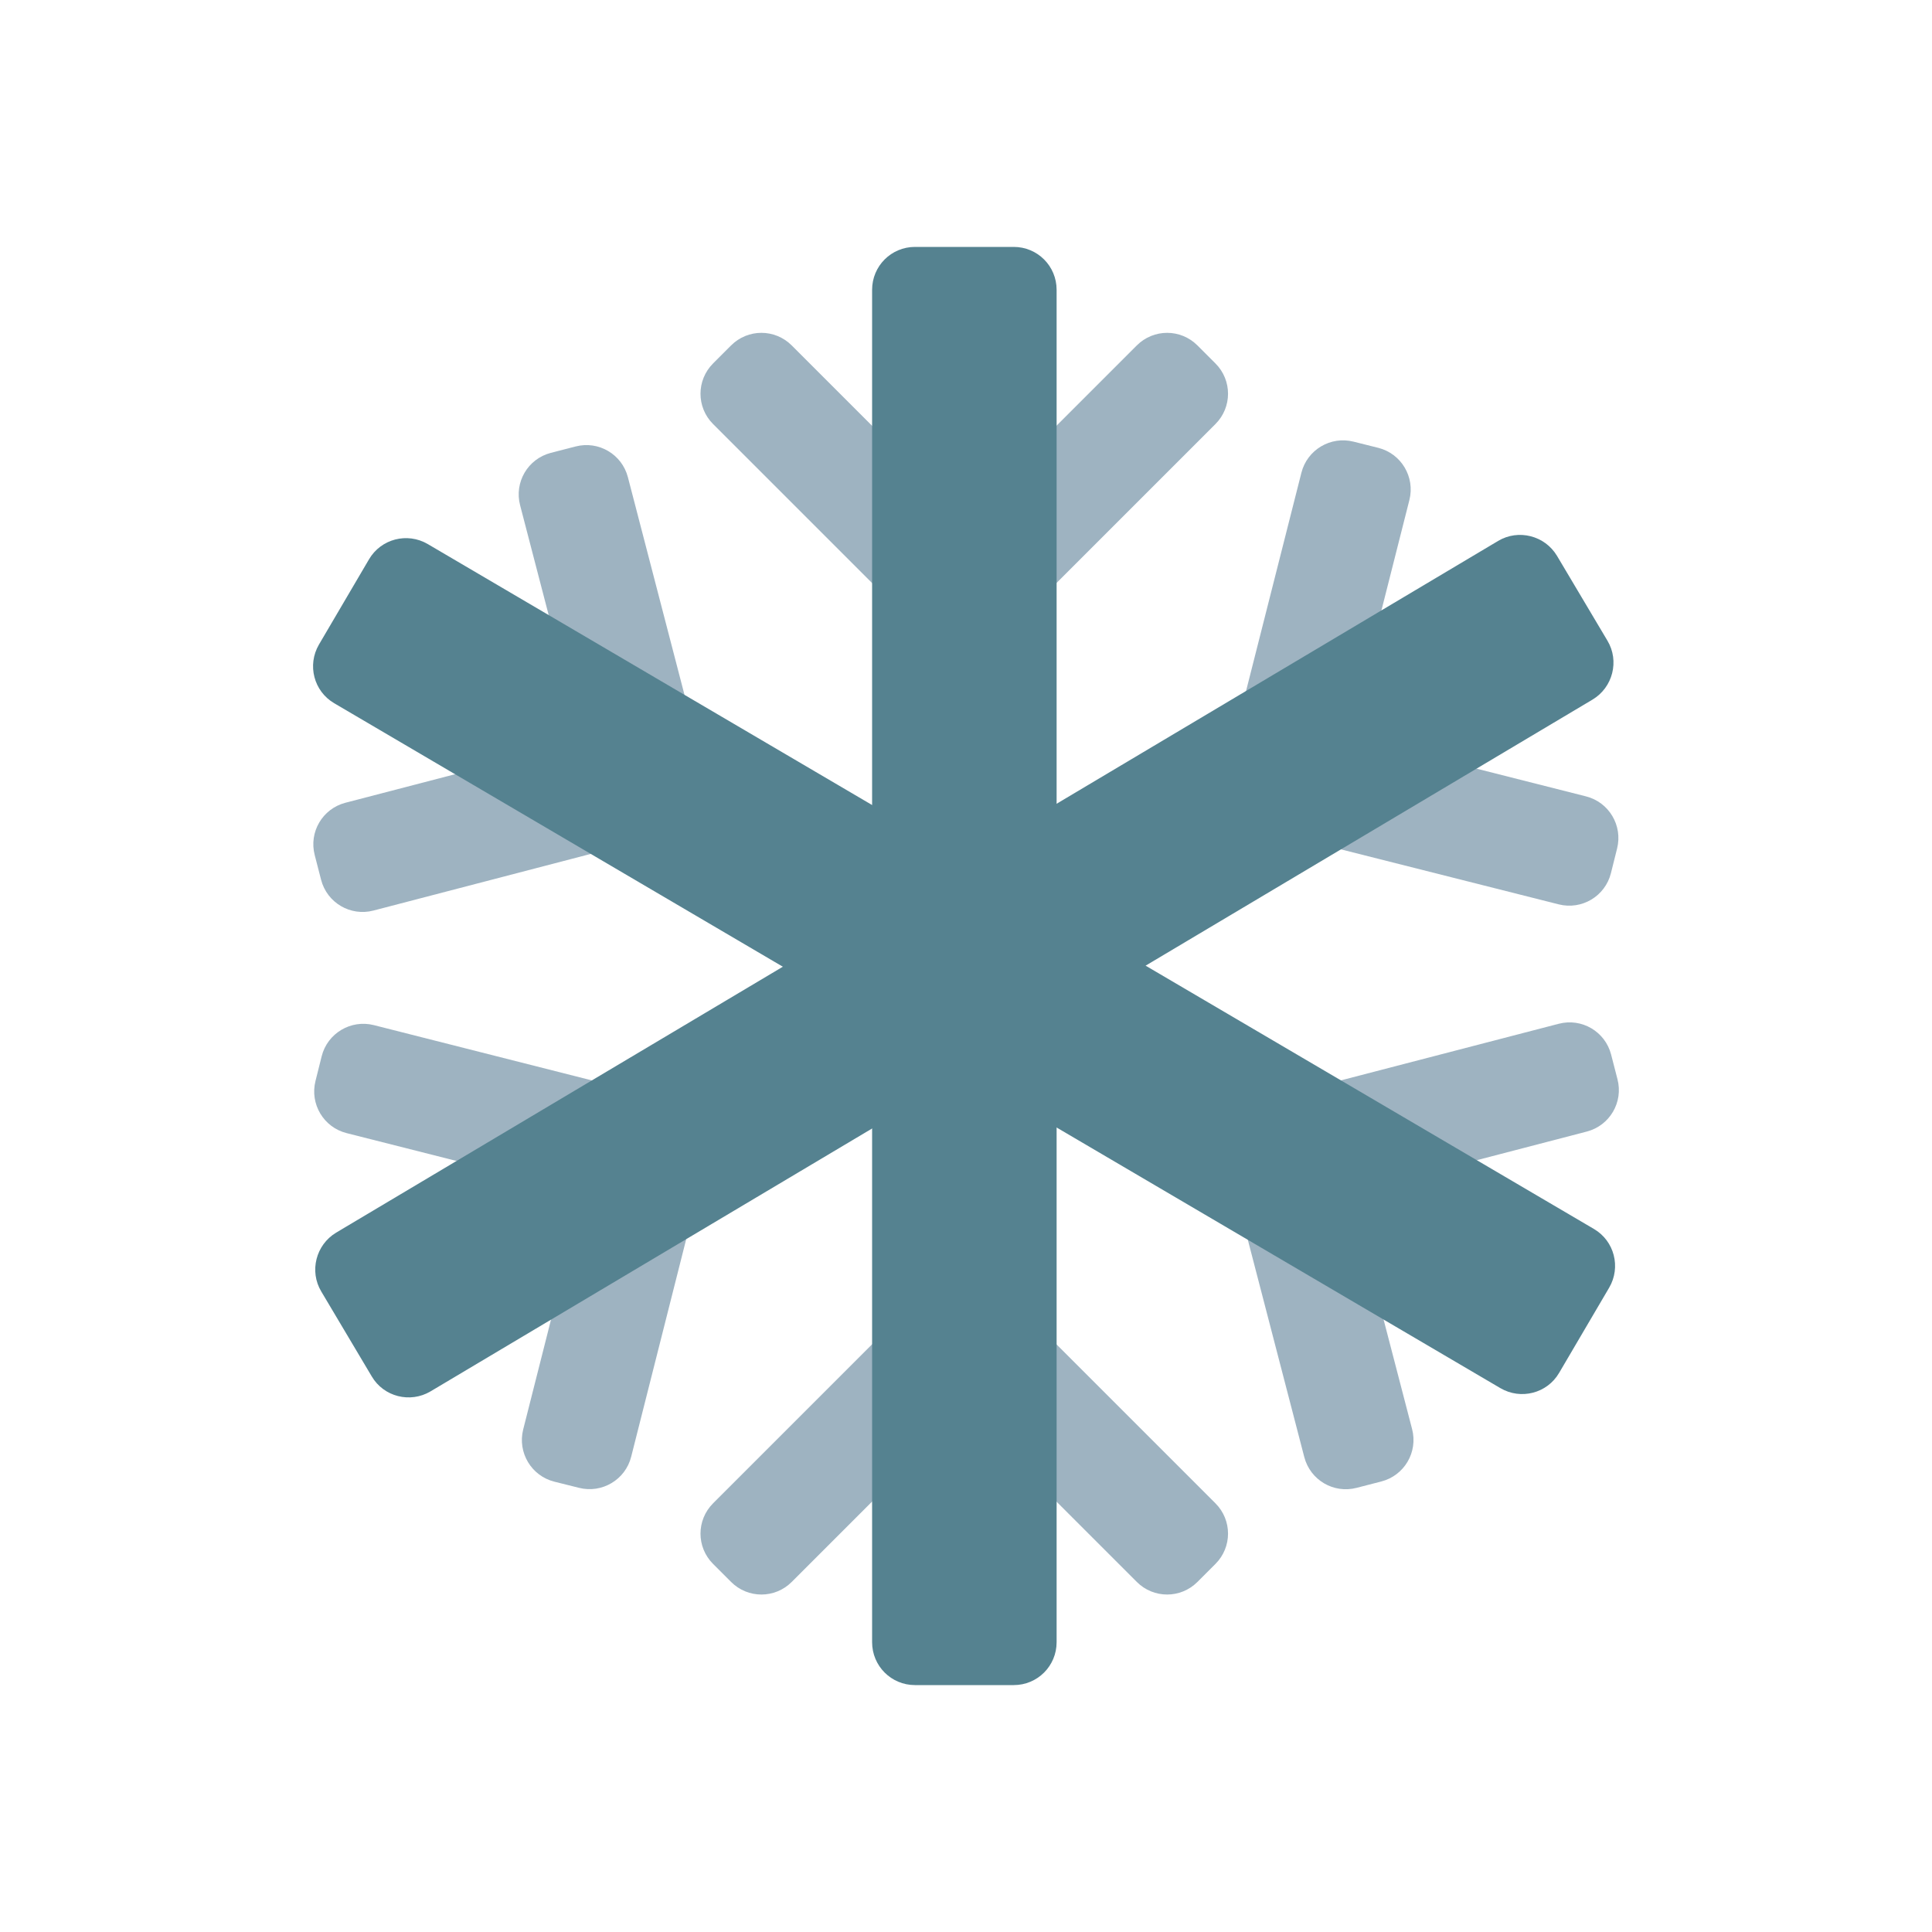 <svg xmlns="http://www.w3.org/2000/svg" xmlns:xlink="http://www.w3.org/1999/xlink" id="Capa_1" x="0px" y="0px" viewBox="0 0 100 100" style="enable-background:new 0 0 100 100;" xml:space="preserve"><style type="text/css">	.st0{fill:#9EB3C1;}	.st1{fill:#558290;}</style><g>	<g>		<path class="st0" d="M54.17,69.07h-8.52l-8.74,8.74c-0.87,0.87-0.87,2.27,0,3.14l0.93,0.93c0.87,0.87,2.27,0.87,3.14,0l8.93-8.93   l8.93,8.93c0.87,0.87,2.27,0.87,3.14,0l0.93-0.93c0.87-0.87,0.87-2.27,0-3.14L54.17,69.07z"/>		<path class="st0" d="M54.17,30.69h-8.52l-8.74-8.74c-0.87-0.87-0.87-2.27,0-3.14l0.93-0.93c0.87-0.87,2.27-0.87,3.14,0l8.93,8.93   l8.93-8.93c0.87-0.87,2.27-0.87,3.14,0l0.93,0.93c0.87,0.87,0.87,2.27,0,3.14L54.17,30.69z"/>		<path class="st1" d="M52.47,87.22h-5.11c-1.23,0-2.22-0.99-2.22-2.22V15c0-1.23,0.99-2.22,2.22-2.22h5.11   c1.23,0,2.22,0.99,2.22,2.22v70C54.69,86.23,53.7,87.22,52.47,87.22z"/>	</g>	<g>		<path class="st0" d="M35.7,63.42l-4.36-7.32l-11.99-3.04c-1.19-0.3-2.4,0.42-2.7,1.61l-0.32,1.28c-0.3,1.19,0.42,2.4,1.61,2.7   l12.24,3.1l-3.1,12.24c-0.3,1.19,0.42,2.4,1.61,2.7l1.28,0.32c1.19,0.3,2.4-0.42,2.7-1.61L35.7,63.42z"/>		<path class="st0" d="M68.68,43.78l-4.36-7.32l3.04-11.99c0.3-1.19,1.51-1.91,2.7-1.61l1.28,0.32c1.19,0.3,1.91,1.51,1.61,2.7   l-3.1,12.24l12.24,3.1c1.19,0.3,1.91,1.51,1.61,2.7l-0.32,1.28c-0.3,1.19-1.51,1.91-2.7,1.61L68.68,43.78z"/>		<path class="st1" d="M19.24,71.24l-2.61-4.39c-0.63-1.05-0.28-2.42,0.77-3.05L77.54,28c1.05-0.63,2.42-0.28,3.05,0.77l2.61,4.39   c0.63,1.05,0.28,2.42-0.77,3.05L22.28,72.02C21.23,72.64,19.86,72.3,19.24,71.24z"/>	</g>	<g>		<path class="st0" d="M31.3,44.01l4.31-7.35L32.5,24.7c-0.31-1.19-1.52-1.9-2.71-1.59l-1.28,0.33c-1.19,0.31-1.9,1.52-1.59,2.71   l3.18,12.22l-12.22,3.18c-1.19,0.31-1.9,1.52-1.59,2.71l0.33,1.28c0.31,1.19,1.52,1.9,2.71,1.59L31.3,44.01z"/>		<path class="st0" d="M64.4,63.45l4.31-7.35l11.97-3.11c1.19-0.31,2.4,0.4,2.71,1.59l0.33,1.28c0.31,1.19-0.4,2.4-1.59,2.71   l-12.22,3.18l3.18,12.22c0.31,1.19-0.4,2.4-1.59,2.71l-1.28,0.33c-1.19,0.31-2.4-0.4-2.71-1.59L64.4,63.45z"/>		<path class="st1" d="M16.51,33.36l2.59-4.41c0.62-1.06,1.98-1.41,3.04-0.79L82.5,63.61c1.06,0.62,1.41,1.98,0.79,3.04l-2.59,4.41   c-0.62,1.06-1.98,1.41-3.04,0.79L17.3,36.4C16.24,35.78,15.89,34.42,16.51,33.36z"/>	</g></g></svg>